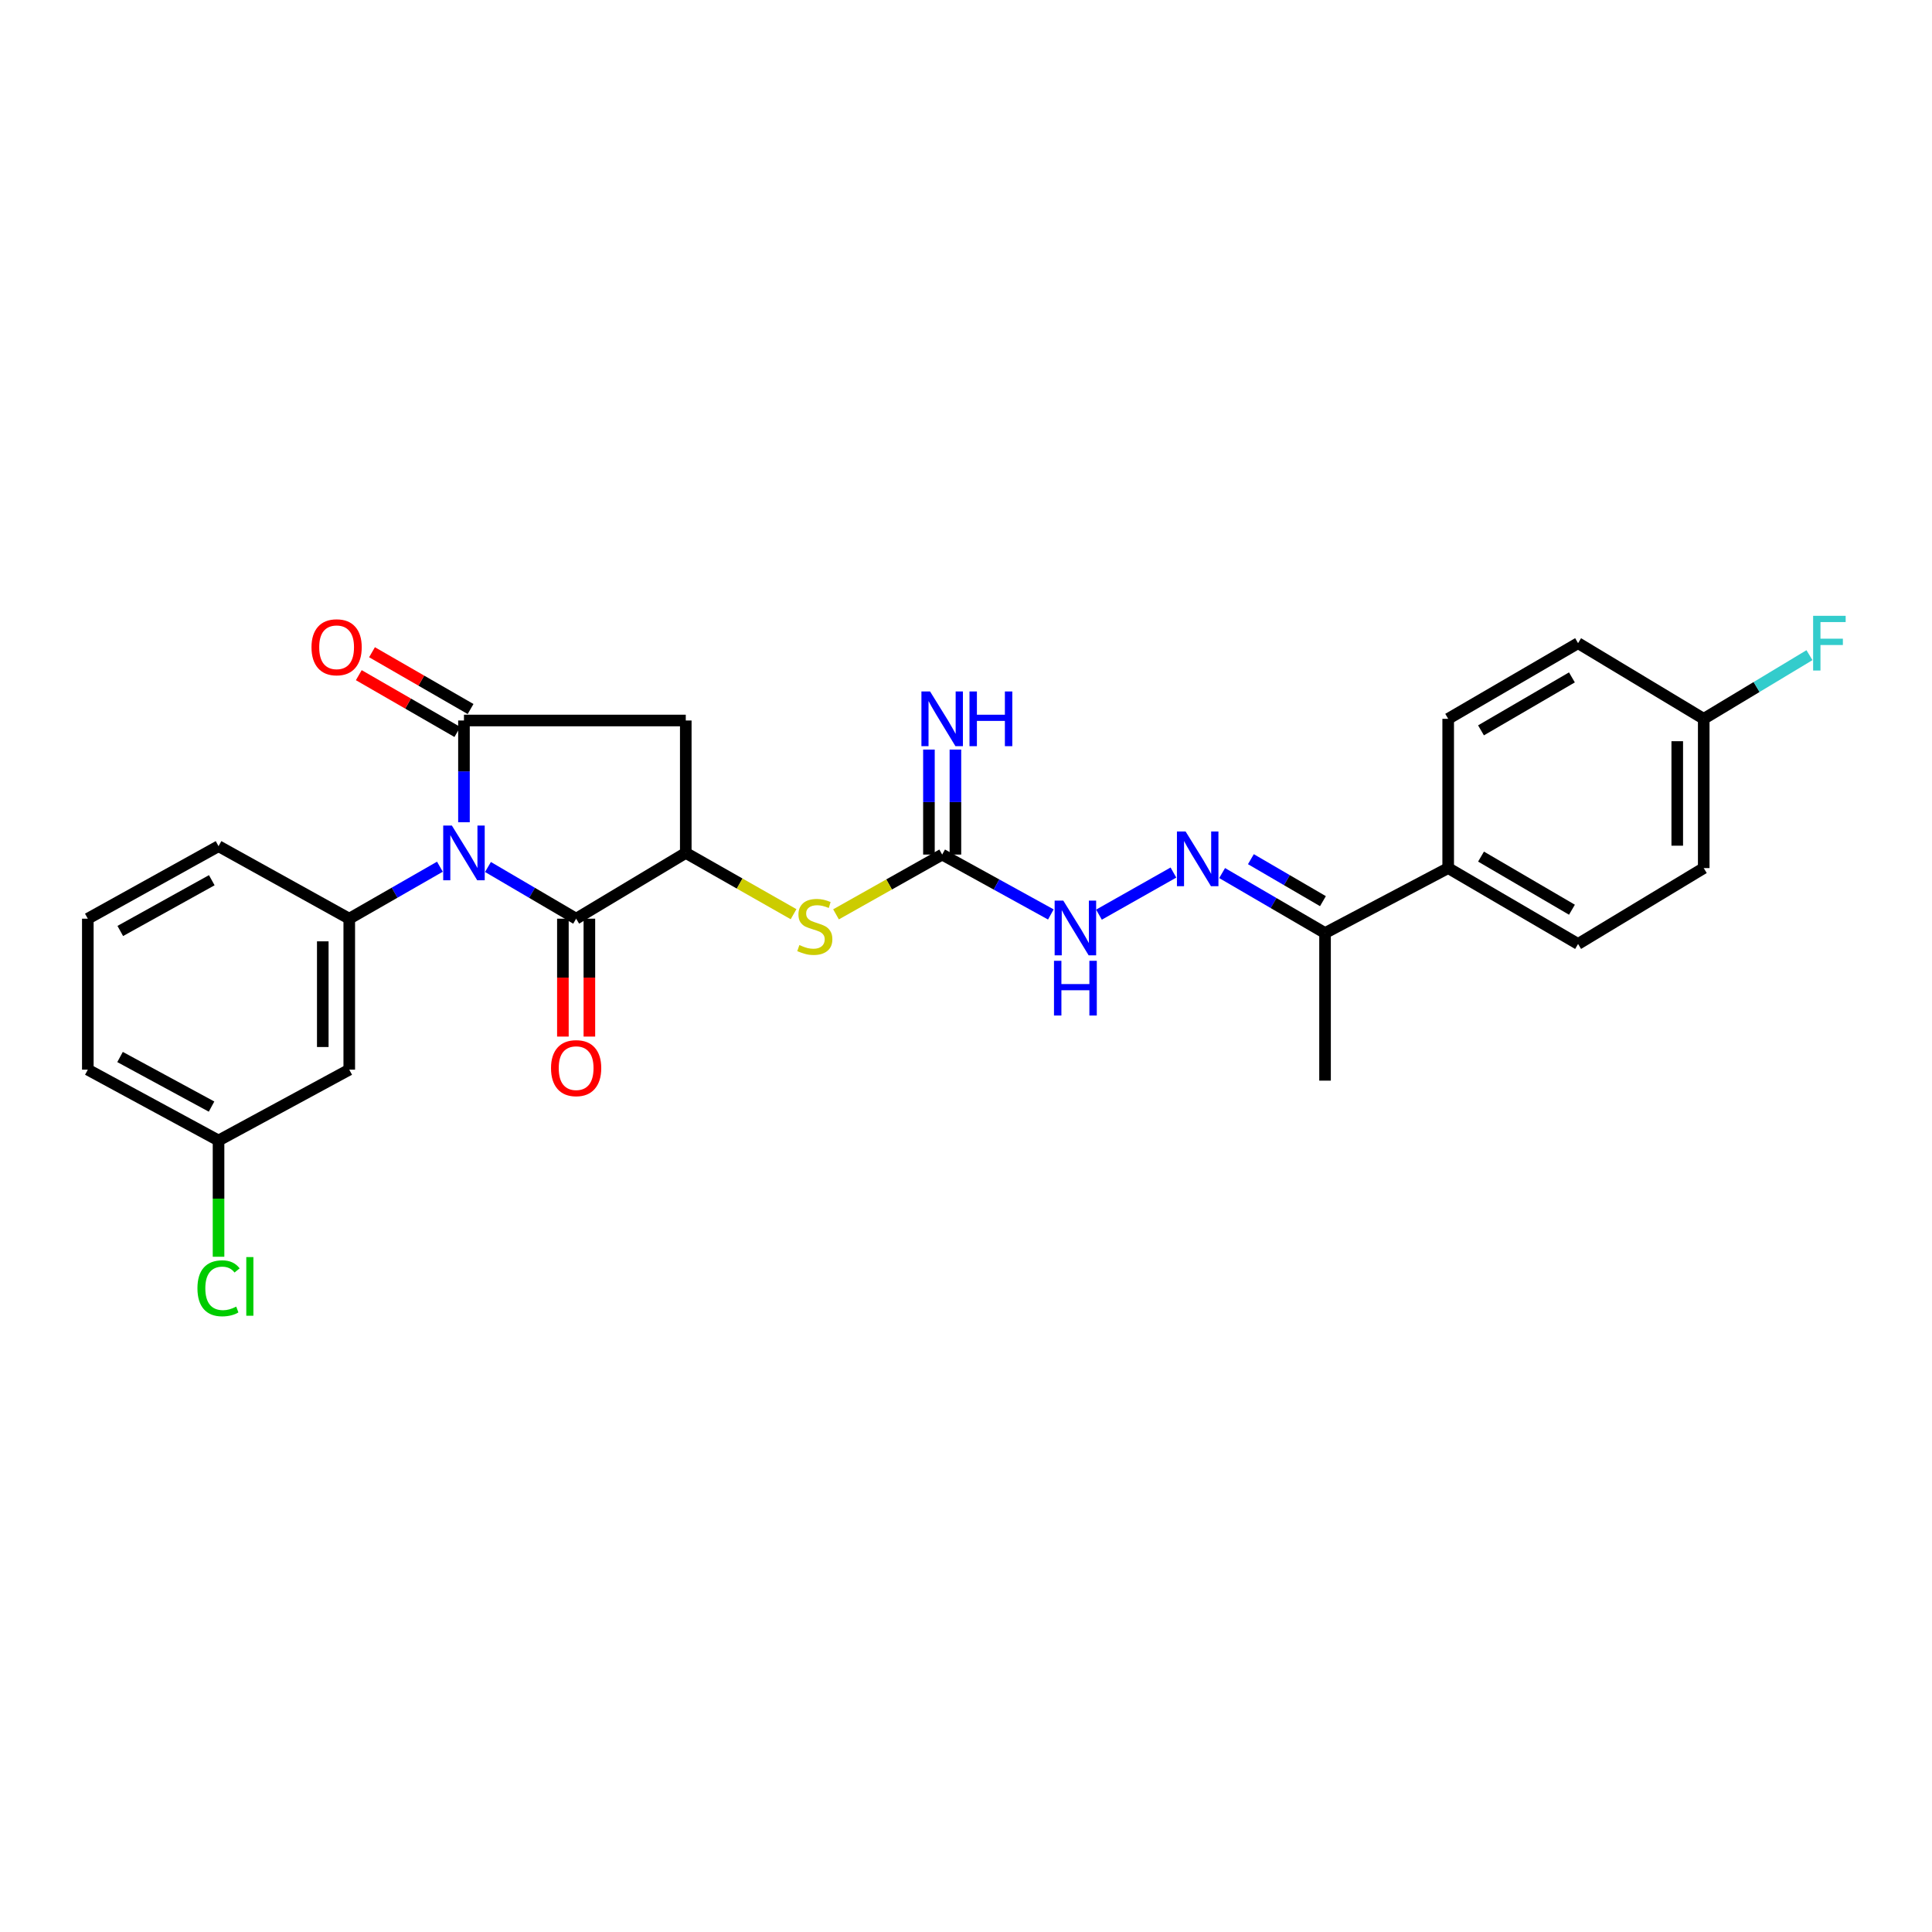 <?xml version='1.0' encoding='iso-8859-1'?>
<svg version='1.1' baseProfile='full'
              xmlns='http://www.w3.org/2000/svg'
                      xmlns:rdkit='http://www.rdkit.org/xml'
                      xmlns:xlink='http://www.w3.org/1999/xlink'
                  xml:space='preserve'
width='1000px' height='1000px' viewBox='0 0 1000 1000'>
<!-- END OF HEADER -->
<rect style='opacity:1.0;fill:#FFFFFF;stroke:none' width='1000' height='1000' x='0' y='0'> </rect>
<path class='bond-0' d='M 240.147,425.593 L 240.147,399.261' style='fill:none;fill-rule:evenodd;stroke:#0000FF;stroke-width:6px;stroke-linecap:butt;stroke-linejoin:miter;stroke-opacity:1' />
<path class='bond-0' d='M 240.147,399.261 L 240.147,372.929' style='fill:none;fill-rule:evenodd;stroke:#000000;stroke-width:6px;stroke-linecap:butt;stroke-linejoin:miter;stroke-opacity:1' />
<path class='bond-1' d='M 252.57,448.751 L 275.388,462.133' style='fill:none;fill-rule:evenodd;stroke:#0000FF;stroke-width:6px;stroke-linecap:butt;stroke-linejoin:miter;stroke-opacity:1' />
<path class='bond-1' d='M 275.388,462.133 L 298.206,475.514' style='fill:none;fill-rule:evenodd;stroke:#000000;stroke-width:6px;stroke-linecap:butt;stroke-linejoin:miter;stroke-opacity:1' />
<path class='bond-4' d='M 227.696,448.607 L 204.237,462.06' style='fill:none;fill-rule:evenodd;stroke:#0000FF;stroke-width:6px;stroke-linecap:butt;stroke-linejoin:miter;stroke-opacity:1' />
<path class='bond-4' d='M 204.237,462.06 L 180.778,475.514' style='fill:none;fill-rule:evenodd;stroke:#000000;stroke-width:6px;stroke-linecap:butt;stroke-linejoin:miter;stroke-opacity:1' />
<path class='bond-3' d='M 240.147,372.929 L 354.955,372.929' style='fill:none;fill-rule:evenodd;stroke:#000000;stroke-width:6px;stroke-linecap:butt;stroke-linejoin:miter;stroke-opacity:1' />
<path class='bond-10' d='M 243.569,366.99 L 218.061,352.291' style='fill:none;fill-rule:evenodd;stroke:#000000;stroke-width:6px;stroke-linecap:butt;stroke-linejoin:miter;stroke-opacity:1' />
<path class='bond-10' d='M 218.061,352.291 L 192.553,337.592' style='fill:none;fill-rule:evenodd;stroke:#FF0000;stroke-width:6px;stroke-linecap:butt;stroke-linejoin:miter;stroke-opacity:1' />
<path class='bond-10' d='M 236.725,378.867 L 211.217,364.168' style='fill:none;fill-rule:evenodd;stroke:#000000;stroke-width:6px;stroke-linecap:butt;stroke-linejoin:miter;stroke-opacity:1' />
<path class='bond-10' d='M 211.217,364.168 L 185.709,349.469' style='fill:none;fill-rule:evenodd;stroke:#FF0000;stroke-width:6px;stroke-linecap:butt;stroke-linejoin:miter;stroke-opacity:1' />
<path class='bond-2' d='M 298.206,475.514 L 354.955,441.466' style='fill:none;fill-rule:evenodd;stroke:#000000;stroke-width:6px;stroke-linecap:butt;stroke-linejoin:miter;stroke-opacity:1' />
<path class='bond-13' d='M 291.352,475.514 L 291.352,506.024' style='fill:none;fill-rule:evenodd;stroke:#000000;stroke-width:6px;stroke-linecap:butt;stroke-linejoin:miter;stroke-opacity:1' />
<path class='bond-13' d='M 291.352,506.024 L 291.352,536.535' style='fill:none;fill-rule:evenodd;stroke:#FF0000;stroke-width:6px;stroke-linecap:butt;stroke-linejoin:miter;stroke-opacity:1' />
<path class='bond-13' d='M 305.06,475.514 L 305.06,506.024' style='fill:none;fill-rule:evenodd;stroke:#000000;stroke-width:6px;stroke-linecap:butt;stroke-linejoin:miter;stroke-opacity:1' />
<path class='bond-13' d='M 305.06,506.024 L 305.06,536.535' style='fill:none;fill-rule:evenodd;stroke:#FF0000;stroke-width:6px;stroke-linecap:butt;stroke-linejoin:miter;stroke-opacity:1' />
<path class='bond-6' d='M 354.955,441.466 L 382.851,457.327' style='fill:none;fill-rule:evenodd;stroke:#000000;stroke-width:6px;stroke-linecap:butt;stroke-linejoin:miter;stroke-opacity:1' />
<path class='bond-6' d='M 382.851,457.327 L 410.748,473.189' style='fill:none;fill-rule:evenodd;stroke:#CCCC00;stroke-width:6px;stroke-linecap:butt;stroke-linejoin:miter;stroke-opacity:1' />
<path class='bond-27' d='M 354.955,441.466 L 354.955,372.929' style='fill:none;fill-rule:evenodd;stroke:#000000;stroke-width:6px;stroke-linecap:butt;stroke-linejoin:miter;stroke-opacity:1' />
<path class='bond-8' d='M 180.778,475.514 L 180.778,553.655' style='fill:none;fill-rule:evenodd;stroke:#000000;stroke-width:6px;stroke-linecap:butt;stroke-linejoin:miter;stroke-opacity:1' />
<path class='bond-8' d='M 167.071,487.235 L 167.071,541.933' style='fill:none;fill-rule:evenodd;stroke:#000000;stroke-width:6px;stroke-linecap:butt;stroke-linejoin:miter;stroke-opacity:1' />
<path class='bond-21' d='M 180.778,475.514 L 113.116,437.978' style='fill:none;fill-rule:evenodd;stroke:#000000;stroke-width:6px;stroke-linecap:butt;stroke-linejoin:miter;stroke-opacity:1' />
<path class='bond-5' d='M 487.667,442.327 L 460.193,457.796' style='fill:none;fill-rule:evenodd;stroke:#000000;stroke-width:6px;stroke-linecap:butt;stroke-linejoin:miter;stroke-opacity:1' />
<path class='bond-5' d='M 460.193,457.796 L 432.72,473.266' style='fill:none;fill-rule:evenodd;stroke:#CCCC00;stroke-width:6px;stroke-linecap:butt;stroke-linejoin:miter;stroke-opacity:1' />
<path class='bond-9' d='M 487.667,442.327 L 515.791,457.822' style='fill:none;fill-rule:evenodd;stroke:#000000;stroke-width:6px;stroke-linecap:butt;stroke-linejoin:miter;stroke-opacity:1' />
<path class='bond-9' d='M 515.791,457.822 L 543.915,473.318' style='fill:none;fill-rule:evenodd;stroke:#0000FF;stroke-width:6px;stroke-linecap:butt;stroke-linejoin:miter;stroke-opacity:1' />
<path class='bond-12' d='M 494.52,442.327 L 494.52,415.152' style='fill:none;fill-rule:evenodd;stroke:#000000;stroke-width:6px;stroke-linecap:butt;stroke-linejoin:miter;stroke-opacity:1' />
<path class='bond-12' d='M 494.52,415.152 L 494.52,387.977' style='fill:none;fill-rule:evenodd;stroke:#0000FF;stroke-width:6px;stroke-linecap:butt;stroke-linejoin:miter;stroke-opacity:1' />
<path class='bond-12' d='M 480.813,442.327 L 480.813,415.152' style='fill:none;fill-rule:evenodd;stroke:#000000;stroke-width:6px;stroke-linecap:butt;stroke-linejoin:miter;stroke-opacity:1' />
<path class='bond-12' d='M 480.813,415.152 L 480.813,387.977' style='fill:none;fill-rule:evenodd;stroke:#0000FF;stroke-width:6px;stroke-linecap:butt;stroke-linejoin:miter;stroke-opacity:1' />
<path class='bond-7' d='M 607.364,451.628 L 568.82,473.422' style='fill:none;fill-rule:evenodd;stroke:#0000FF;stroke-width:6px;stroke-linecap:butt;stroke-linejoin:miter;stroke-opacity:1' />
<path class='bond-11' d='M 632.569,451.897 L 659.204,467.418' style='fill:none;fill-rule:evenodd;stroke:#0000FF;stroke-width:6px;stroke-linecap:butt;stroke-linejoin:miter;stroke-opacity:1' />
<path class='bond-11' d='M 659.204,467.418 L 685.839,482.939' style='fill:none;fill-rule:evenodd;stroke:#000000;stroke-width:6px;stroke-linecap:butt;stroke-linejoin:miter;stroke-opacity:1' />
<path class='bond-11' d='M 647.461,444.71 L 666.105,455.575' style='fill:none;fill-rule:evenodd;stroke:#0000FF;stroke-width:6px;stroke-linecap:butt;stroke-linejoin:miter;stroke-opacity:1' />
<path class='bond-11' d='M 666.105,455.575 L 684.75,466.439' style='fill:none;fill-rule:evenodd;stroke:#000000;stroke-width:6px;stroke-linecap:butt;stroke-linejoin:miter;stroke-opacity:1' />
<path class='bond-17' d='M 180.778,553.655 L 113.116,590.322' style='fill:none;fill-rule:evenodd;stroke:#000000;stroke-width:6px;stroke-linecap:butt;stroke-linejoin:miter;stroke-opacity:1' />
<path class='bond-14' d='M 685.839,482.939 L 749.579,449.317' style='fill:none;fill-rule:evenodd;stroke:#000000;stroke-width:6px;stroke-linecap:butt;stroke-linejoin:miter;stroke-opacity:1' />
<path class='bond-25' d='M 685.839,482.939 L 685.839,559.336' style='fill:none;fill-rule:evenodd;stroke:#000000;stroke-width:6px;stroke-linecap:butt;stroke-linejoin:miter;stroke-opacity:1' />
<path class='bond-15' d='M 749.579,449.317 L 816.807,488.597' style='fill:none;fill-rule:evenodd;stroke:#000000;stroke-width:6px;stroke-linecap:butt;stroke-linejoin:miter;stroke-opacity:1' />
<path class='bond-15' d='M 766.579,443.374 L 813.638,470.87' style='fill:none;fill-rule:evenodd;stroke:#000000;stroke-width:6px;stroke-linecap:butt;stroke-linejoin:miter;stroke-opacity:1' />
<path class='bond-16' d='M 749.579,449.317 L 749.579,372.06' style='fill:none;fill-rule:evenodd;stroke:#000000;stroke-width:6px;stroke-linecap:butt;stroke-linejoin:miter;stroke-opacity:1' />
<path class='bond-19' d='M 816.807,488.597 L 881.849,449.317' style='fill:none;fill-rule:evenodd;stroke:#000000;stroke-width:6px;stroke-linecap:butt;stroke-linejoin:miter;stroke-opacity:1' />
<path class='bond-20' d='M 749.579,372.06 L 816.807,332.903' style='fill:none;fill-rule:evenodd;stroke:#000000;stroke-width:6px;stroke-linecap:butt;stroke-linejoin:miter;stroke-opacity:1' />
<path class='bond-20' d='M 766.563,378.031 L 813.622,350.621' style='fill:none;fill-rule:evenodd;stroke:#000000;stroke-width:6px;stroke-linecap:butt;stroke-linejoin:miter;stroke-opacity:1' />
<path class='bond-22' d='M 113.116,590.322 L 113.116,620.409' style='fill:none;fill-rule:evenodd;stroke:#000000;stroke-width:6px;stroke-linecap:butt;stroke-linejoin:miter;stroke-opacity:1' />
<path class='bond-22' d='M 113.116,620.409 L 113.116,650.495' style='fill:none;fill-rule:evenodd;stroke:#00CC00;stroke-width:6px;stroke-linecap:butt;stroke-linejoin:miter;stroke-opacity:1' />
<path class='bond-28' d='M 113.116,590.322 L 45.455,553.655' style='fill:none;fill-rule:evenodd;stroke:#000000;stroke-width:6px;stroke-linecap:butt;stroke-linejoin:miter;stroke-opacity:1' />
<path class='bond-28' d='M 109.498,572.77 L 62.135,547.103' style='fill:none;fill-rule:evenodd;stroke:#000000;stroke-width:6px;stroke-linecap:butt;stroke-linejoin:miter;stroke-opacity:1' />
<path class='bond-18' d='M 881.849,372.06 L 816.807,332.903' style='fill:none;fill-rule:evenodd;stroke:#000000;stroke-width:6px;stroke-linecap:butt;stroke-linejoin:miter;stroke-opacity:1' />
<path class='bond-23' d='M 881.849,372.06 L 909.211,355.587' style='fill:none;fill-rule:evenodd;stroke:#000000;stroke-width:6px;stroke-linecap:butt;stroke-linejoin:miter;stroke-opacity:1' />
<path class='bond-23' d='M 909.211,355.587 L 936.573,339.114' style='fill:none;fill-rule:evenodd;stroke:#33CCCC;stroke-width:6px;stroke-linecap:butt;stroke-linejoin:miter;stroke-opacity:1' />
<path class='bond-29' d='M 881.849,372.06 L 881.849,449.317' style='fill:none;fill-rule:evenodd;stroke:#000000;stroke-width:6px;stroke-linecap:butt;stroke-linejoin:miter;stroke-opacity:1' />
<path class='bond-29' d='M 868.142,383.649 L 868.142,437.729' style='fill:none;fill-rule:evenodd;stroke:#000000;stroke-width:6px;stroke-linecap:butt;stroke-linejoin:miter;stroke-opacity:1' />
<path class='bond-24' d='M 113.116,437.978 L 45.455,475.514' style='fill:none;fill-rule:evenodd;stroke:#000000;stroke-width:6px;stroke-linecap:butt;stroke-linejoin:miter;stroke-opacity:1' />
<path class='bond-24' d='M 109.617,455.595 L 62.253,481.87' style='fill:none;fill-rule:evenodd;stroke:#000000;stroke-width:6px;stroke-linecap:butt;stroke-linejoin:miter;stroke-opacity:1' />
<path class='bond-26' d='M 45.455,475.514 L 45.455,553.655' style='fill:none;fill-rule:evenodd;stroke:#000000;stroke-width:6px;stroke-linecap:butt;stroke-linejoin:miter;stroke-opacity:1' />
<path  class='atom-0' d='M 233.887 427.306
L 243.167 442.306
Q 244.087 443.786, 245.567 446.466
Q 247.047 449.146, 247.127 449.306
L 247.127 427.306
L 250.887 427.306
L 250.887 455.626
L 247.007 455.626
L 237.047 439.226
Q 235.887 437.306, 234.647 435.106
Q 233.447 432.906, 233.087 432.226
L 233.087 455.626
L 229.407 455.626
L 229.407 427.306
L 233.887 427.306
' fill='#0000FF'/>
<path  class='atom-7' d='M 413.749 489.164
Q 414.069 489.284, 415.389 489.844
Q 416.709 490.404, 418.149 490.764
Q 419.629 491.084, 421.069 491.084
Q 423.749 491.084, 425.309 489.804
Q 426.869 488.484, 426.869 486.204
Q 426.869 484.644, 426.069 483.684
Q 425.309 482.724, 424.109 482.204
Q 422.909 481.684, 420.909 481.084
Q 418.389 480.324, 416.869 479.604
Q 415.389 478.884, 414.309 477.364
Q 413.269 475.844, 413.269 473.284
Q 413.269 469.724, 415.669 467.524
Q 418.109 465.324, 422.909 465.324
Q 426.189 465.324, 429.909 466.884
L 428.989 469.964
Q 425.589 468.564, 423.029 468.564
Q 420.269 468.564, 418.749 469.724
Q 417.229 470.844, 417.269 472.804
Q 417.269 474.324, 418.029 475.244
Q 418.829 476.164, 419.949 476.684
Q 421.109 477.204, 423.029 477.804
Q 425.589 478.604, 427.109 479.404
Q 428.629 480.204, 429.709 481.844
Q 430.829 483.444, 430.829 486.204
Q 430.829 490.124, 428.189 492.244
Q 425.589 494.324, 421.229 494.324
Q 418.709 494.324, 416.789 493.764
Q 414.909 493.244, 412.669 492.324
L 413.749 489.164
' fill='#CCCC00'/>
<path  class='atom-8' d='M 613.661 430.367
L 622.941 445.367
Q 623.861 446.847, 625.341 449.527
Q 626.821 452.207, 626.901 452.367
L 626.901 430.367
L 630.661 430.367
L 630.661 458.687
L 626.781 458.687
L 616.821 442.287
Q 615.661 440.367, 614.421 438.167
Q 613.221 435.967, 612.861 435.287
L 612.861 458.687
L 609.181 458.687
L 609.181 430.367
L 613.661 430.367
' fill='#0000FF'/>
<path  class='atom-10' d='M 550.363 466.159
L 559.643 481.159
Q 560.563 482.639, 562.043 485.319
Q 563.523 487.999, 563.603 488.159
L 563.603 466.159
L 567.363 466.159
L 567.363 494.479
L 563.483 494.479
L 553.523 478.079
Q 552.363 476.159, 551.123 473.959
Q 549.923 471.759, 549.563 471.079
L 549.563 494.479
L 545.883 494.479
L 545.883 466.159
L 550.363 466.159
' fill='#0000FF'/>
<path  class='atom-10' d='M 545.543 497.311
L 549.383 497.311
L 549.383 509.351
L 563.863 509.351
L 563.863 497.311
L 567.703 497.311
L 567.703 525.631
L 563.863 525.631
L 563.863 512.551
L 549.383 512.551
L 549.383 525.631
L 545.543 525.631
L 545.543 497.311
' fill='#0000FF'/>
<path  class='atom-11' d='M 161.229 335.023
Q 161.229 328.223, 164.589 324.423
Q 167.949 320.623, 174.229 320.623
Q 180.509 320.623, 183.869 324.423
Q 187.229 328.223, 187.229 335.023
Q 187.229 341.903, 183.829 345.823
Q 180.429 349.703, 174.229 349.703
Q 167.989 349.703, 164.589 345.823
Q 161.229 341.943, 161.229 335.023
M 174.229 346.503
Q 178.549 346.503, 180.869 343.623
Q 183.229 340.703, 183.229 335.023
Q 183.229 329.463, 180.869 326.663
Q 178.549 323.823, 174.229 323.823
Q 169.909 323.823, 167.549 326.623
Q 165.229 329.423, 165.229 335.023
Q 165.229 340.743, 167.549 343.623
Q 169.909 346.503, 174.229 346.503
' fill='#FF0000'/>
<path  class='atom-13' d='M 481.407 357.9
L 490.687 372.9
Q 491.607 374.38, 493.087 377.06
Q 494.567 379.74, 494.647 379.9
L 494.647 357.9
L 498.407 357.9
L 498.407 386.22
L 494.527 386.22
L 484.567 369.82
Q 483.407 367.9, 482.167 365.7
Q 480.967 363.5, 480.607 362.82
L 480.607 386.22
L 476.927 386.22
L 476.927 357.9
L 481.407 357.9
' fill='#0000FF'/>
<path  class='atom-13' d='M 501.807 357.9
L 505.647 357.9
L 505.647 369.94
L 520.127 369.94
L 520.127 357.9
L 523.967 357.9
L 523.967 386.22
L 520.127 386.22
L 520.127 373.14
L 505.647 373.14
L 505.647 386.22
L 501.807 386.22
L 501.807 357.9
' fill='#0000FF'/>
<path  class='atom-14' d='M 285.206 552.866
Q 285.206 546.066, 288.566 542.266
Q 291.926 538.466, 298.206 538.466
Q 304.486 538.466, 307.846 542.266
Q 311.206 546.066, 311.206 552.866
Q 311.206 559.746, 307.806 563.666
Q 304.406 567.546, 298.206 567.546
Q 291.966 567.546, 288.566 563.666
Q 285.206 559.786, 285.206 552.866
M 298.206 564.346
Q 302.526 564.346, 304.846 561.466
Q 307.206 558.546, 307.206 552.866
Q 307.206 547.306, 304.846 544.506
Q 302.526 541.666, 298.206 541.666
Q 293.886 541.666, 291.526 544.466
Q 289.206 547.266, 289.206 552.866
Q 289.206 558.586, 291.526 561.466
Q 293.886 564.346, 298.206 564.346
' fill='#FF0000'/>
<path  class='atom-23' d='M 102.196 666.823
Q 102.196 659.783, 105.476 656.103
Q 108.796 652.383, 115.076 652.383
Q 120.916 652.383, 124.036 656.503
L 121.396 658.663
Q 119.116 655.663, 115.076 655.663
Q 110.796 655.663, 108.516 658.543
Q 106.276 661.383, 106.276 666.823
Q 106.276 672.423, 108.596 675.303
Q 110.956 678.183, 115.516 678.183
Q 118.636 678.183, 122.276 676.303
L 123.396 679.303
Q 121.916 680.263, 119.676 680.823
Q 117.436 681.383, 114.956 681.383
Q 108.796 681.383, 105.476 677.623
Q 102.196 673.863, 102.196 666.823
' fill='#00CC00'/>
<path  class='atom-23' d='M 127.476 650.663
L 131.156 650.663
L 131.156 681.023
L 127.476 681.023
L 127.476 650.663
' fill='#00CC00'/>
<path  class='atom-24' d='M 938.471 318.743
L 955.311 318.743
L 955.311 321.983
L 942.271 321.983
L 942.271 330.583
L 953.871 330.583
L 953.871 333.863
L 942.271 333.863
L 942.271 347.063
L 938.471 347.063
L 938.471 318.743
' fill='#33CCCC'/>
</svg>
